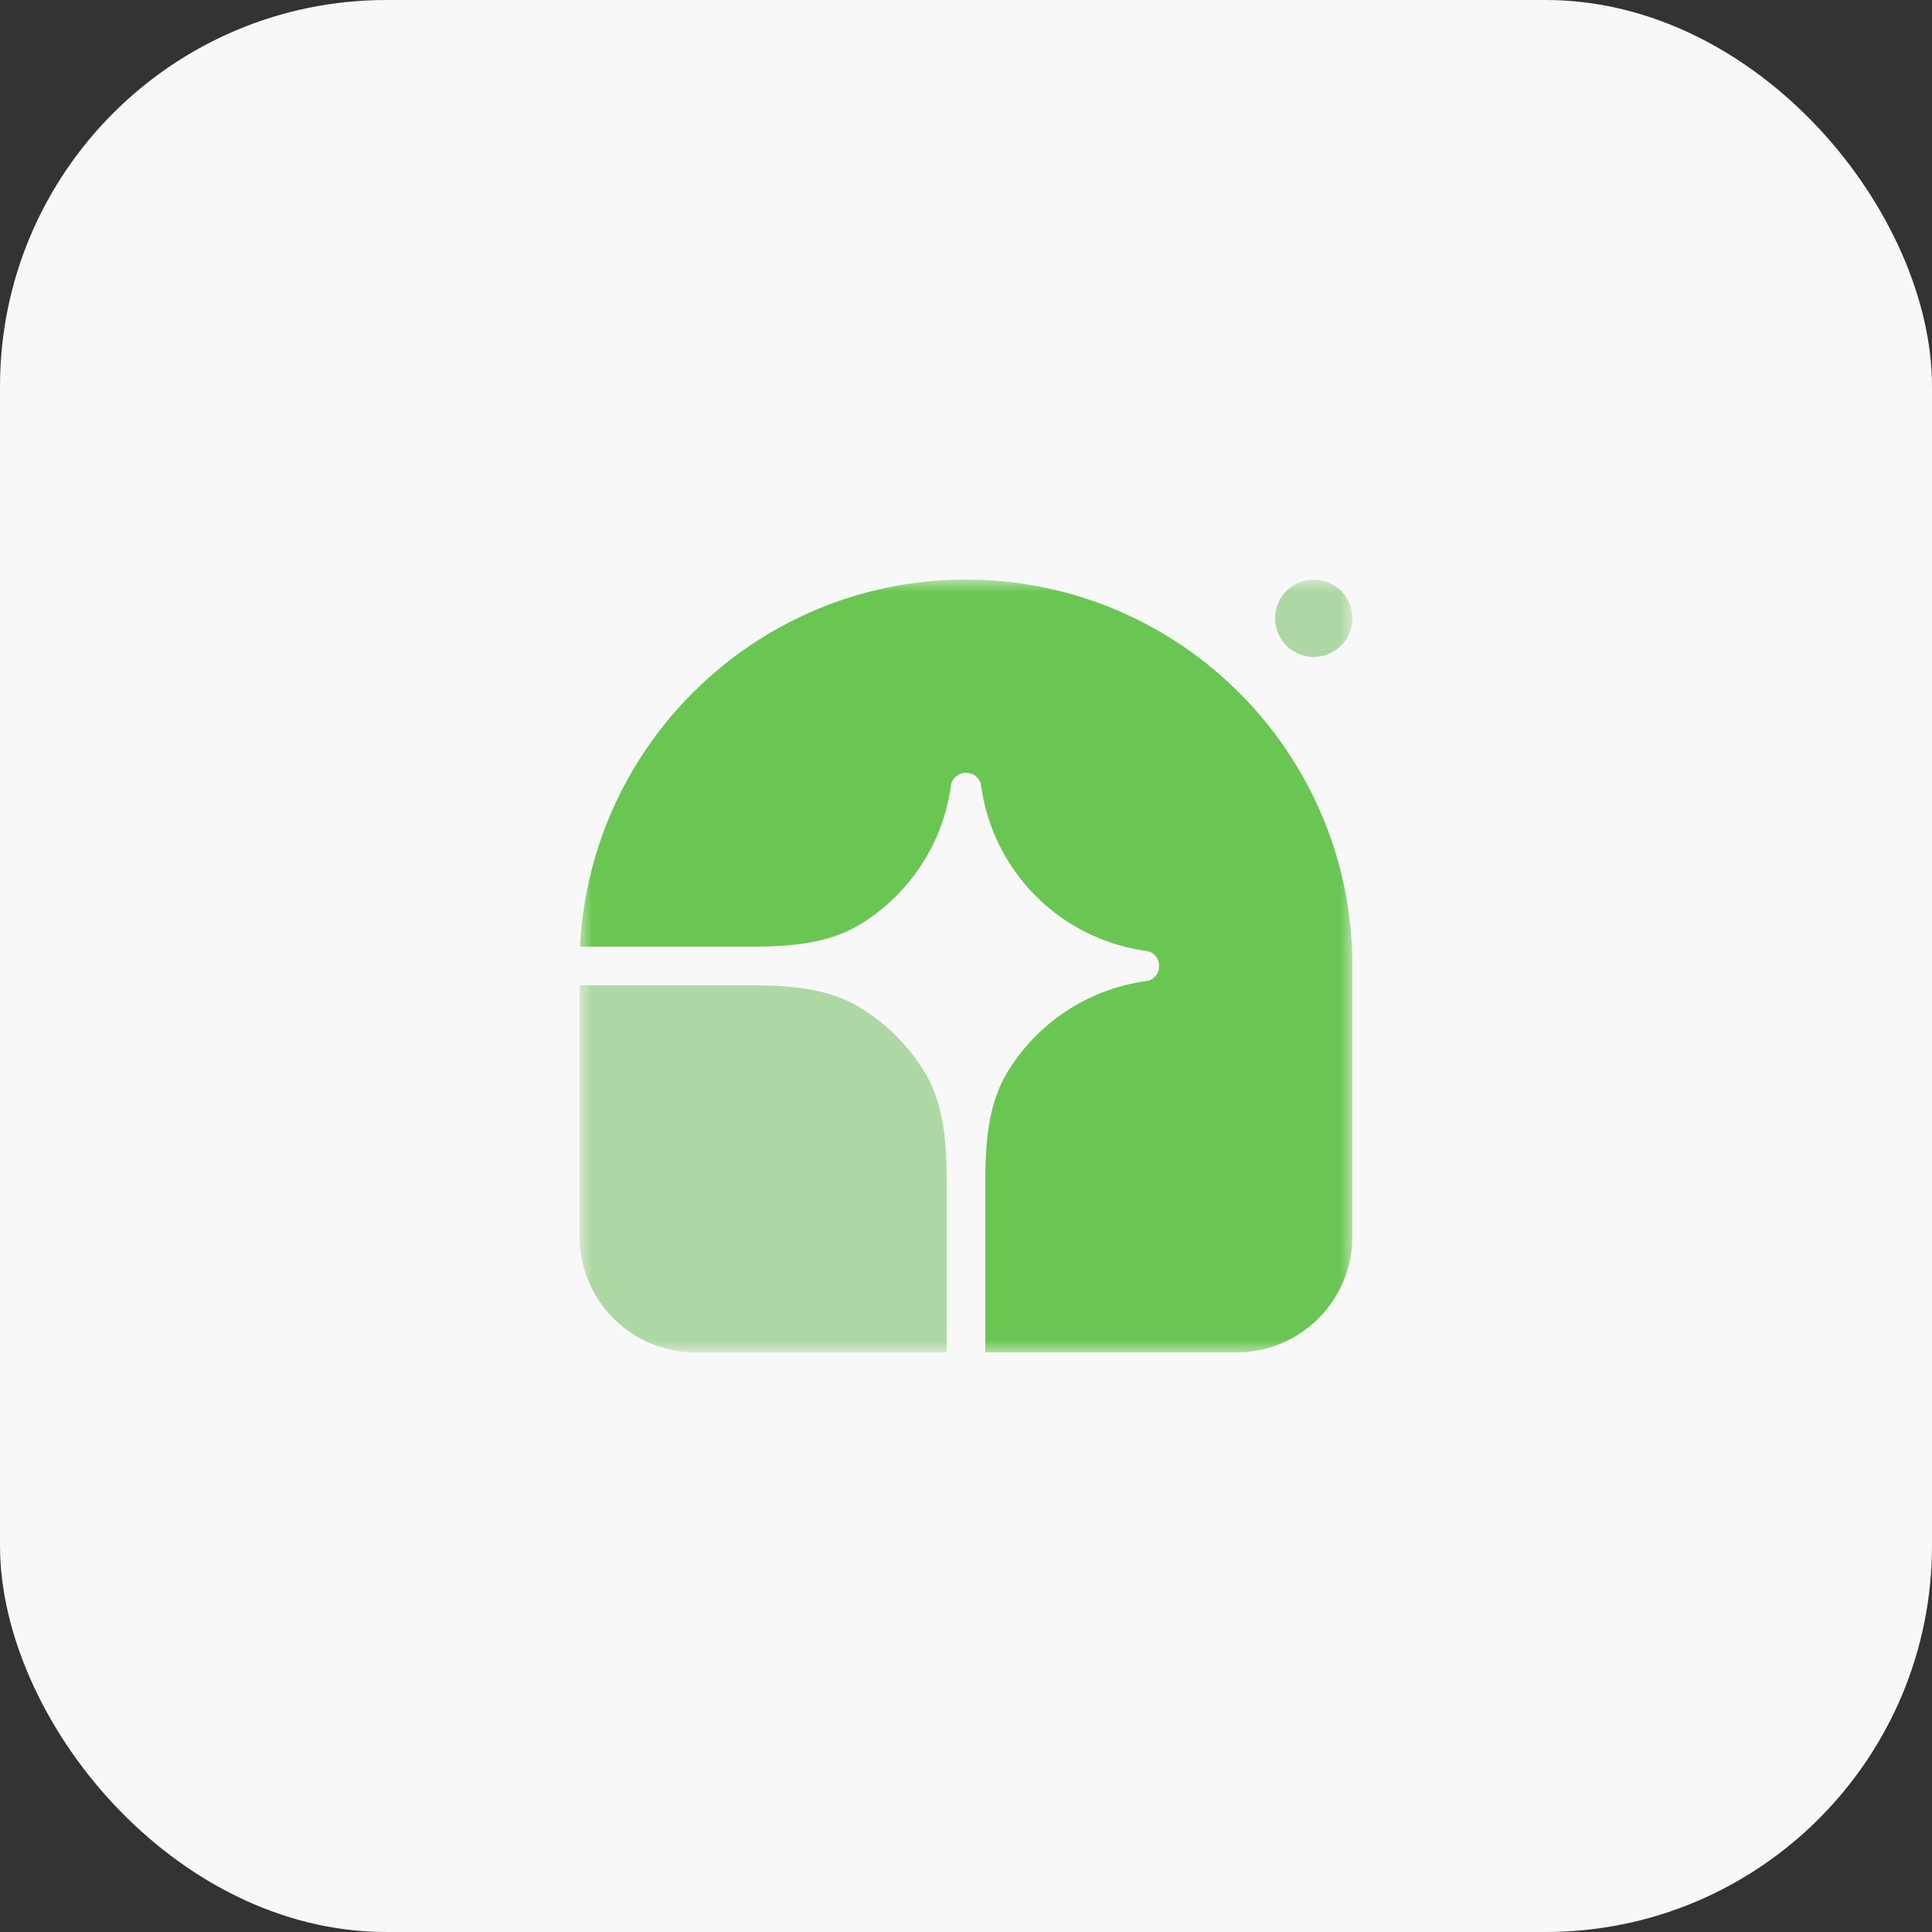 <svg xmlns="http://www.w3.org/2000/svg" width="80" height="80" fill="none"><rect width="100%" height="100%" fill="#333333" stroke="none"/><rect width="80" height="80" fill="#F8F8F8" rx="16"></rect><g clip-path="url(#a)"><mask id="b" width="32" height="32" x="24" y="24" maskUnits="userSpaceOnUse" style="mask-type:luminance"><path fill="#fff" d="M56 24H24v32h32V24z"></path></mask><g mask="url(#b)"><path fill="#6AC653" d="M40 24c8.837 0 16 7.163 16 16v11.2a4.8 4.8 0 0 1-4.8 4.8H40.8v-7.02c0-1.6.098-3.26.938-4.623a8 8 0 0 1 5.523-3.702l.306-.05a.64.64 0 0 0 0-1.21l-.306-.05a8 8 0 0 1-6.605-6.606l-.05-.306a.64.64 0 0 0-1.211 0l-.05.306a8 8 0 0 1-3.701 5.523c-1.364.84-3.023.938-4.624.938h-7C24.438 30.735 31.431 24 40 24z"></path><path fill="#AED8A3" d="M24 40.8h7.02c1.6 0 3.26.098 4.623.938a8.015 8.015 0 0 1 2.62 2.619c.84 1.363.937 3.022.937 4.624V56H28.8a4.8 4.8 0 0 1-4.8-4.8V40.8zm32-15.2a1.6 1.6 0 1 1-3.2 0 1.6 1.6 0 0 1 3.2 0z"></path></g></g><defs><clipPath id="a"><path fill="#fff" d="M24 24h32v32H24z"></path></clipPath></defs></svg>